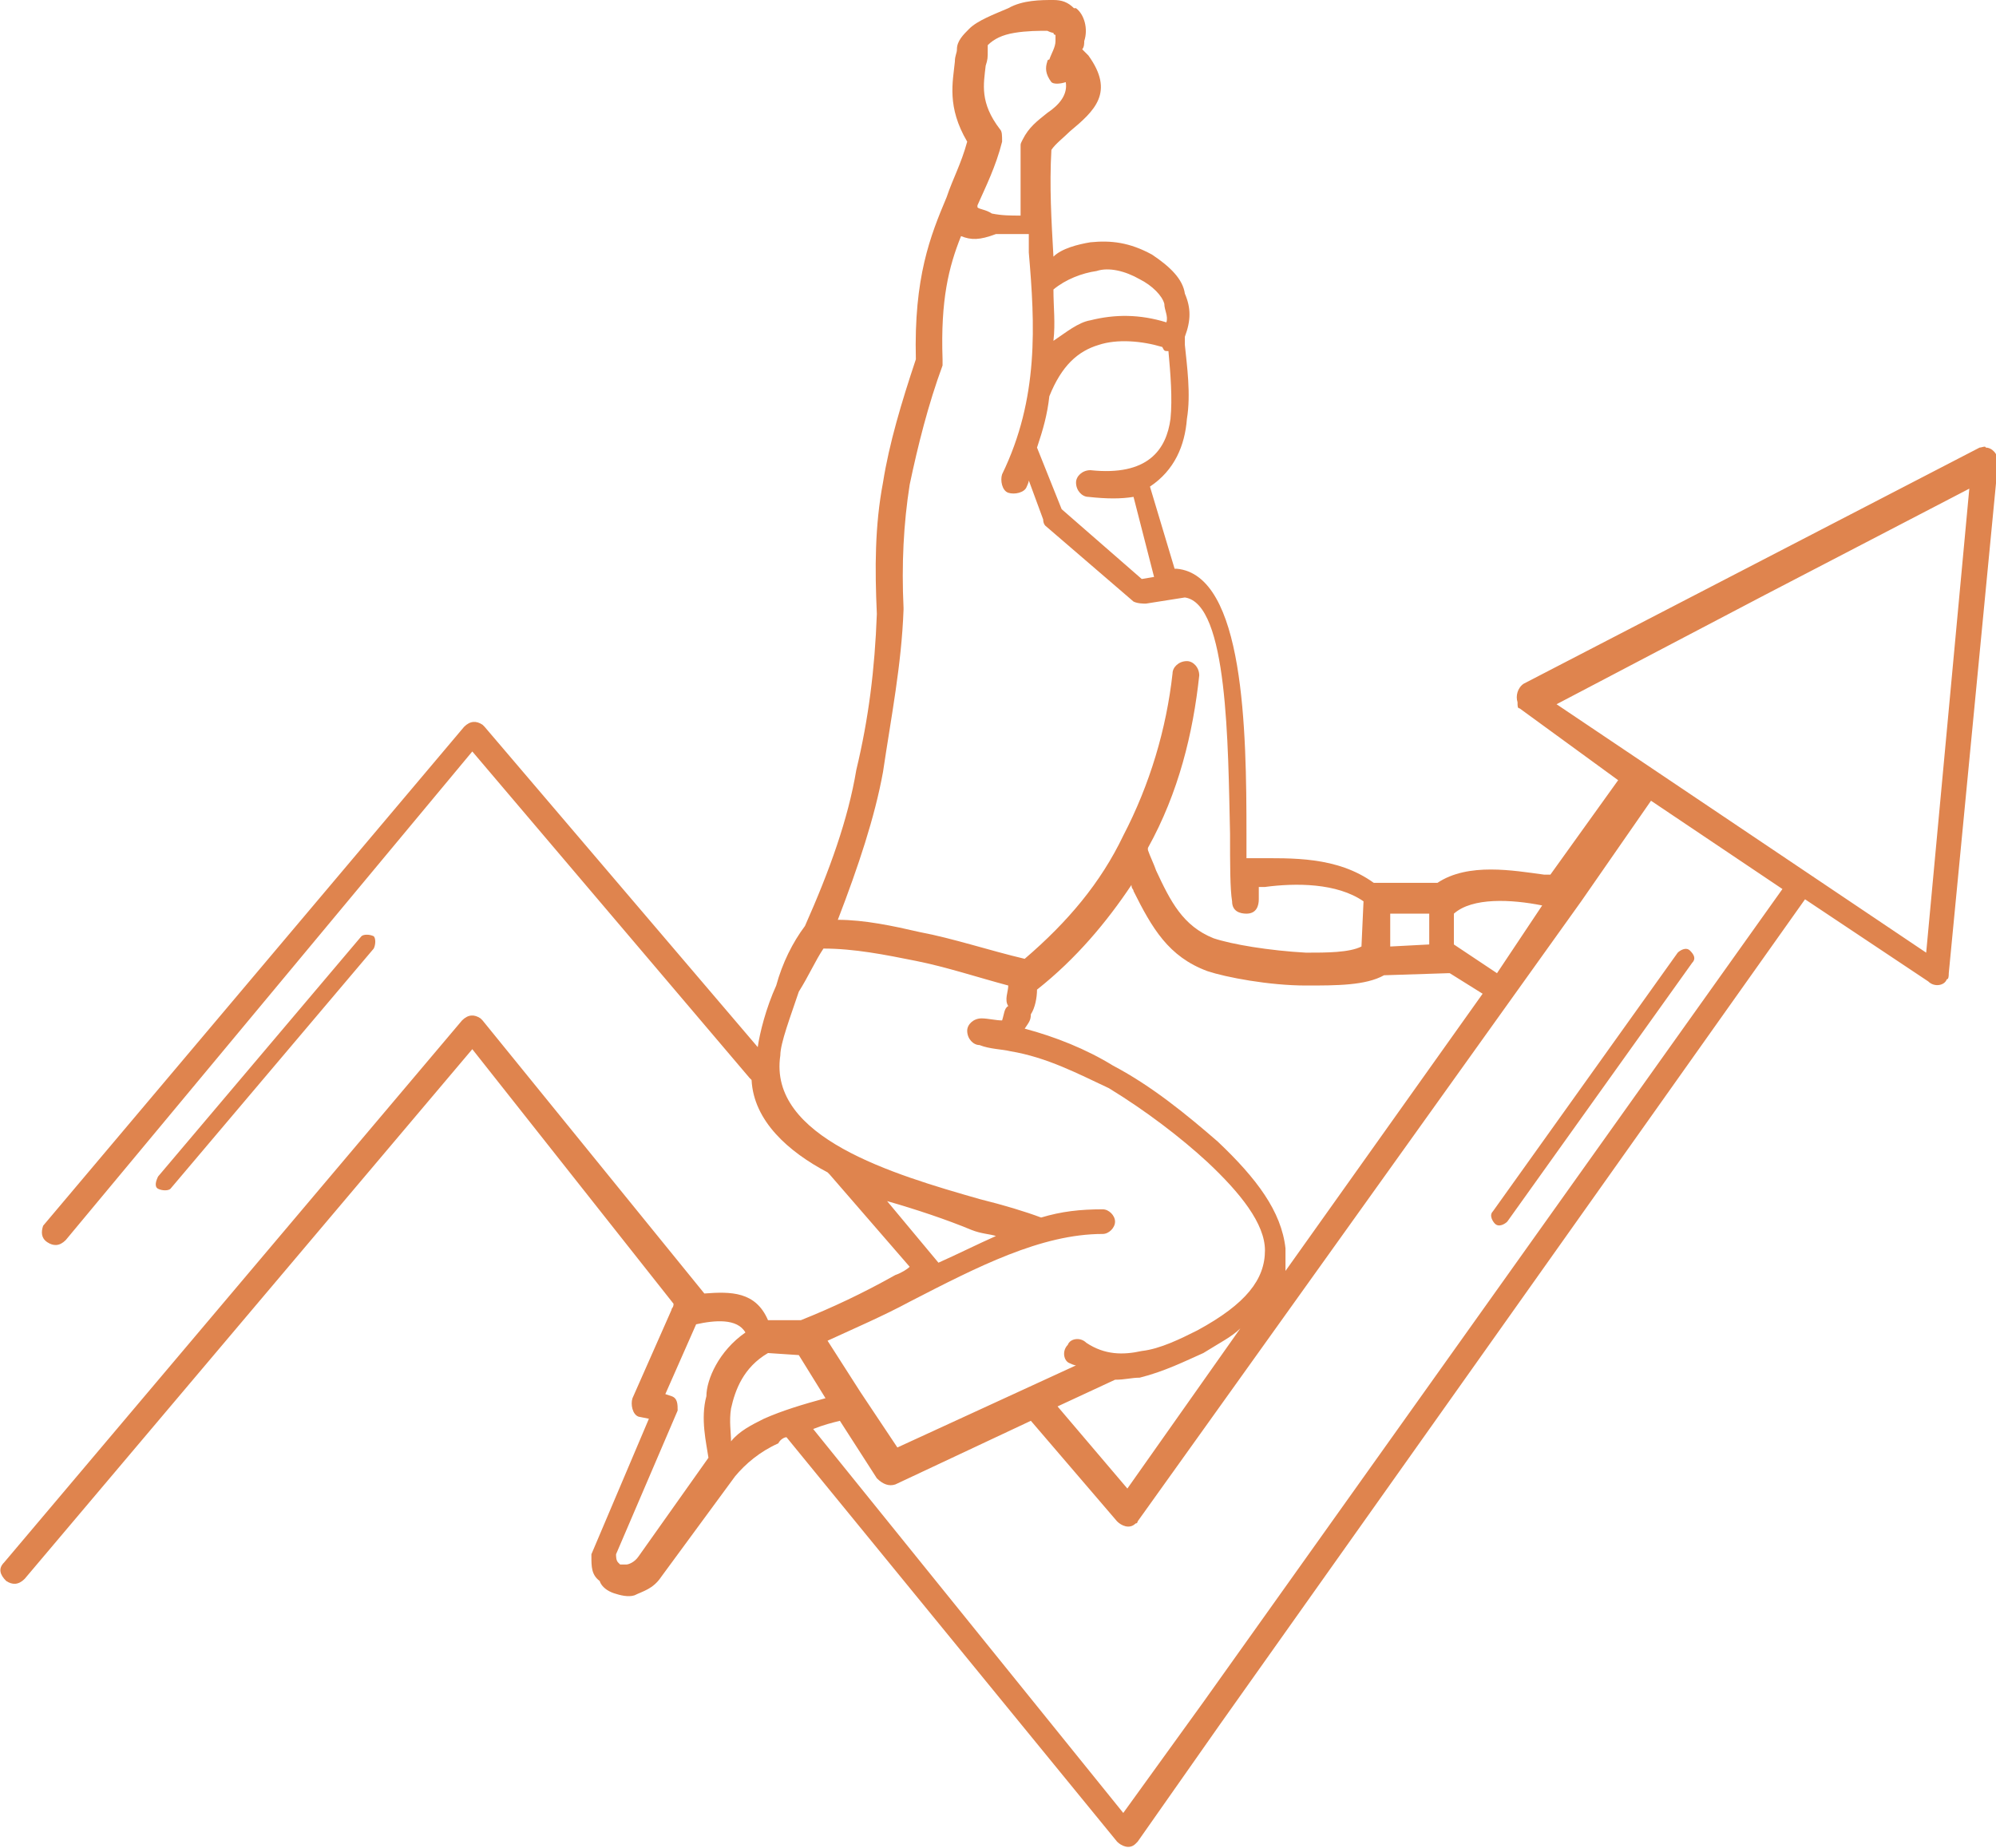 <?xml version="1.0" encoding="utf-8"?>
<!-- Generator: Adobe Illustrator 24.1.0, SVG Export Plug-In . SVG Version: 6.00 Build 0)  -->
<svg version="1.1" id="Layer_1" xmlns="http://www.w3.org/2000/svg" xmlns:xlink="http://www.w3.org/1999/xlink" x="0px" y="0px"
	 width="97.2px" height="90px" viewBox="0 0 97.2 90" style="enable-background:new 0 0 97.2 90;" xml:space="preserve">
<style type="text/css">
	.st0{fill:#DF844E;}
</style>
<g>
	<path class="st0" d="M39.2,45.1c1.2-2.7,2.1-5.2,2.5-7.6c0.6-2.5,0.9-4.9,1-7.6c-0.1-2.2-0.1-4.3,0.3-6.4c0.3-1.9,0.9-3.9,1.6-6
		c-0.1-4,0.7-6,1.5-7.9c0.3-0.9,0.7-1.6,1-2.7C46.1,5.2,46.4,4,46.5,3c0-0.3,0.1-0.4,0.1-0.6l0,0c0-0.4,0.3-0.7,0.6-1
		c0.4-0.4,1.2-0.7,1.9-1C49.8,0,50.7,0,51.3,0c0.4,0,0.7,0.1,1,0.4c0,0,0,0,0.1,0c0.4,0.3,0.6,1,0.4,1.6c0,0.1,0,0.3-0.1,0.4L53,2.7
		c1.3,1.8,0.3,2.7-0.9,3.7c-0.3,0.3-0.7,0.6-0.9,0.9c-0.1,1.8,0,3.4,0.1,5.2c0.4-0.4,1.2-0.6,1.8-0.7c1-0.1,1.9,0,3,0.6l0,0l0,0
		c0.9,0.6,1.5,1.2,1.6,1.9c0.3,0.7,0.3,1.3,0,2.1v0.1v0.3c0.1,1,0.3,2.4,0.1,3.6c-0.1,1.3-0.6,2.5-1.8,3.3l1.2,4c0,0,0,0,0.1,0
		c3.3,0.3,3.4,7.9,3.4,12.9c0,0.4,0,0.9,0,1.2c0.1,0,0.3,0,0.4,0c1.8,0,4-0.1,5.8,1.2h3h0.1c1.5-1,3.7-0.6,5.2-0.4
		c0.1,0,0.3,0,0.3,0l3.3-4.6L74,34.5l0,0c-0.1,0-0.1-0.1-0.1-0.3c-0.1-0.3,0-0.7,0.3-0.9l22.2-11.5l0,0c0.1,0,0.3-0.1,0.3,0
		c0.3,0,0.6,0.3,0.6,0.7l-2.4,24.9c0,0.1,0,0.3-0.1,0.3c-0.1,0.3-0.6,0.4-0.9,0.1l-6-4L59.4,84l0,0l-4,5.7l-0.1,0.1
		c-0.3,0.3-0.7,0.1-0.9-0.1L38.3,70c-0.1,0-0.3,0.1-0.4,0.3c-0.9,0.4-1.6,1-2.1,1.6l0,0l0,0l-3.6,4.9l0,0c-0.4,0.6-0.9,0.7-1.3,0.9
		c-0.3,0.1-0.7,0-1-0.1c-0.3-0.1-0.6-0.3-0.7-0.6c-0.4-0.3-0.4-0.7-0.4-1.2v-0.1l2.8-6.6L31.1,69c-0.3-0.1-0.4-0.6-0.3-0.9l1.9-4.3
		c0-0.1,0.1-0.1,0.1-0.3L23,51.1L1.2,76.9c-0.3,0.3-0.6,0.3-0.9,0.1c-0.3-0.3-0.4-0.6-0.1-0.9l22.3-26.4c0.3-0.3,0.6-0.3,0.9-0.1
		c0,0,0,0,0.1,0.1l10.8,13.3c1.3-0.1,2.5-0.1,3.1,1.3H39c1.5-0.6,3-1.3,4.6-2.2c0.3-0.1,0.6-0.3,0.7-0.4l-3.9-4.5l-0.1-0.1
		c-1.9-1-3.6-2.5-3.7-4.5c0,0,0,0-0.1-0.1L23,36.6L3.2,60.4c-0.3,0.3-0.6,0.3-0.9,0.1C2,60.3,2,60,2.1,59.7l20.5-24.3
		c0.3-0.3,0.6-0.3,0.9-0.1c0,0,0,0,0.1,0.1L36.9,51c0.1-0.7,0.4-1.9,0.9-3C38.1,46.9,38.6,45.9,39.2,45.1L39.2,45.1z M73.4,59.5
		c-0.1,0.1-0.4,0.3-0.6,0.1c-0.1-0.1-0.3-0.4-0.1-0.6l9-12.6c0.1-0.1,0.4-0.3,0.6-0.1s0.3,0.4,0.1,0.6L73.4,59.5z M8.3,57.9
		c-0.1,0.1-0.4,0.1-0.6,0s-0.1-0.4,0-0.6l9.9-11.7c0.1-0.1,0.4-0.1,0.6,0c0.1,0.1,0.1,0.4,0,0.6L8.3,57.9z M39.6,69.6l15.1,18.7
		l3.9-5.4l28.2-39.6L80.4,39L77,43.9l0,0L55.4,74.1l0,0c0,0,0,0.1-0.1,0.1c-0.3,0.3-0.7,0.1-0.9-0.1l-4.2-4.9l-6.6,3.1l0,0
		c-0.3,0.1-0.6,0-0.9-0.3l-1.8-2.8C40.5,69.3,40.1,69.4,39.6,69.6L39.6,69.6z M43.2,58.5l2.5,3c0.9-0.4,1.9-0.9,2.8-1.3
		c-0.3-0.1-0.7-0.1-1.2-0.3C46.1,59.4,44.6,58.9,43.2,58.5L43.2,58.5z M51.5,68.5l3.4,4l5.5-7.8c-0.4,0.4-1,0.7-1.8,1.2l0,0
		c-0.9,0.4-1.9,0.9-3.1,1.2c-0.4,0-0.7,0.1-1.2,0.1L51.5,68.5L51.5,68.5z M62.6,61.9l9.6-13.5l0,0l-1.6-1h-0.1l0,0l-3.1,0.1
		C66.5,48,65.1,48,63.6,48c-1.8,0-3.9-0.4-4.8-0.7c-1.9-0.7-2.7-2.1-3.6-3.9c0-0.1-0.1-0.1-0.1-0.3c-1.2,1.8-2.7,3.6-4.6,5.1
		c0,0.4-0.1,0.9-0.3,1.2c0,0.3-0.1,0.4-0.3,0.7c1.5,0.4,3,1,4.3,1.8c1.9,1,3.6,2.4,5.1,3.7c1.9,1.8,3.1,3.4,3.3,5.2
		C62.6,61.2,62.6,61.6,62.6,61.9L62.6,61.9z M72.9,47.4l2.2-3.3c-1.5-0.3-3.4-0.4-4.3,0.4V46L72.9,47.4
		C72.9,47.2,72.9,47.4,72.9,47.4L72.9,47.4z M75.8,34.3l18,12.1l2.1-22.6l-10,5.2L75.8,34.3z M36.3,64.9c-0.4-0.7-1.5-0.6-2.4-0.4
		l0,0l-1.5,3.4l0.3,0.1c0.3,0.1,0.3,0.4,0.3,0.7l0,0l-3,7c0,0.1,0,0.3,0.1,0.4l0.1,0.1c0,0,0.1,0,0.3,0c0.1,0,0.4-0.1,0.6-0.4l0,0
		l3.4-4.8c-0.1-0.7-0.4-1.9-0.1-3C34.4,67.2,35,65.8,36.3,64.9L36.3,64.9z M37.2,69.1c0.9-0.4,1.9-0.7,3-1L38.9,66l-1.5-0.1
		c-1.2,0.7-1.6,1.8-1.8,2.7c-0.1,0.6,0,1.2,0,1.6C36,69.7,36.6,69.4,37.2,69.1z M56.7,14.8c-0.1-0.4-0.6-0.9-1.2-1.2l0,0
		c-0.7-0.4-1.5-0.6-2.1-0.4c-0.7,0.1-1.5,0.4-2.1,0.9l0,0c0,0.9,0.1,1.6,0,2.5c0.6-0.4,1.2-0.9,1.8-1c1.2-0.3,2.4-0.3,3.7,0.1
		C56.9,15.4,56.7,15.1,56.7,14.8z M56.6,16.9c-1-0.3-2.2-0.4-3.1-0.1c-1,0.3-1.8,1-2.4,2.5c-0.1,0.9-0.3,1.6-0.6,2.5l1.2,3l3.9,3.4
		l0.6-0.1l-1-3.9c-0.6,0.1-1.3,0.1-2.2,0c-0.3,0-0.6-0.3-0.6-0.7c0-0.3,0.3-0.6,0.7-0.6c2.8,0.3,3.7-1,3.9-2.5c0.1-1,0-2.2-0.1-3.3
		C56.7,17.1,56.7,17.1,56.6,16.9L56.6,16.9z M49.7,10.5c0-1.2,0-2.2,0-3.4c0-0.1,0-0.1,0.1-0.3c0.3-0.6,0.7-0.9,1.2-1.3
		c0.6-0.4,1-0.9,0.9-1.5c-0.3,0.1-0.6,0.1-0.7,0C50.9,3.6,50.9,3.3,51,3c0,0,0-0.1,0.1-0.1c0.1-0.3,0.3-0.6,0.3-0.9
		c0-0.1,0-0.3,0-0.3s-0.1,0-0.1-0.1c0,0-0.1,0-0.3-0.1c-0.4,0-1,0-1.6,0.1c-0.6,0.1-1,0.3-1.3,0.6c0,0.1,0,0.3,0,0.3
		c0,0.3,0,0.4-0.1,0.7c-0.1,0.9-0.3,1.8,0.7,3.1l0,0c0.1,0.1,0.1,0.3,0.1,0.6C48.5,8.1,48,9.1,47.6,10v0.1c0.1,0.1,0.4,0.1,0.7,0.3
		C48.8,10.5,49.2,10.5,49.7,10.5L49.7,10.5z M46.8,11.5c-0.6,1.5-1,3.1-0.9,6l0,0c0,0.1,0,0.1,0,0.3c-0.7,1.9-1.2,3.9-1.6,5.8
		c-0.3,1.9-0.4,3.9-0.3,6v0.1c-0.1,2.7-0.6,5.2-1,7.9c-0.4,2.2-1.2,4.6-2.2,7.2c1.3,0,2.7,0.3,4,0.6c1.6,0.3,3.4,0.9,5.1,1.3l0,0
		c2.1-1.8,3.7-3.7,4.8-6c1.3-2.5,2.1-5.2,2.4-7.9c0-0.3,0.3-0.6,0.7-0.6c0.3,0,0.6,0.3,0.6,0.7c-0.3,2.8-1,5.7-2.5,8.4
		c0,0,0,0,0,0.1c0.1,0.3,0.3,0.7,0.4,1c0.7,1.5,1.3,2.7,2.8,3.3c0.9,0.3,2.7,0.6,4.5,0.7c1,0,2.1,0,2.7-0.3l0.1-2.2
		c-1.3-0.9-3.3-0.9-4.8-0.7c-0.1,0-0.3,0-0.3,0c0,0.3,0,0.4,0,0.6c0,0.3-0.1,0.7-0.6,0.7c-0.3,0-0.7-0.1-0.7-0.6
		c-0.1-0.6-0.1-1.8-0.1-3.3c-0.1-4.3-0.1-11.2-2.2-11.5l-1.9,0.3c-0.1,0-0.4,0-0.6-0.1l-4.3-3.7l0,0c0,0-0.1-0.1-0.1-0.3l-0.7-1.9
		c0,0.1-0.1,0.3-0.1,0.3c-0.1,0.3-0.6,0.4-0.9,0.3c-0.3-0.1-0.4-0.6-0.3-0.9c1.8-3.7,1.6-7.3,1.3-10.8c0-0.3,0-0.6,0-0.9
		c-0.4,0-1,0-1.6,0C47.7,11.7,47.3,11.7,46.8,11.5L46.8,11.5z M69.6,46v-1.5h-1.9v1.6L69.6,46z M49.1,48c-1.5-0.4-3-0.9-4.5-1.2
		c-1.5-0.3-3-0.6-4.5-0.6c-0.4,0.6-0.7,1.3-1.2,2.1c-0.4,1.2-0.9,2.5-0.9,3.1c-0.6,4,5.5,5.8,9.7,7c1.2,0.3,2.2,0.6,3,0.9
		c1-0.3,1.9-0.4,3-0.4c0.3,0,0.6,0.3,0.6,0.6c0,0.3-0.3,0.6-0.6,0.6c-3,0-6.1,1.6-9.4,3.3c-1.3,0.7-2.7,1.3-4,1.9l1.6,2.5l0,0
		l1.8,2.7l8.7-4c-0.1,0-0.3-0.1-0.3-0.1c-0.3-0.1-0.4-0.6-0.1-0.9c0.1-0.3,0.6-0.4,0.9-0.1c0.9,0.6,1.8,0.6,2.7,0.4
		c0.9-0.1,1.9-0.6,2.7-1l0,0c2.4-1.3,3.3-2.5,3.3-3.9c0-1.3-1.2-2.8-2.8-4.3c-1.3-1.2-3-2.5-4.8-3.6c-1.5-0.7-3-1.5-4.8-1.8l0,0
		c-0.4-0.1-1-0.1-1.5-0.3c-0.3,0-0.6-0.3-0.6-0.7c0-0.3,0.3-0.6,0.7-0.6c0.3,0,0.7,0.1,1,0.1c0.1-0.3,0.1-0.6,0.3-0.7
		C48.9,48.7,49.1,48.3,49.1,48L49.1,48z"/>
</g>
</svg>
